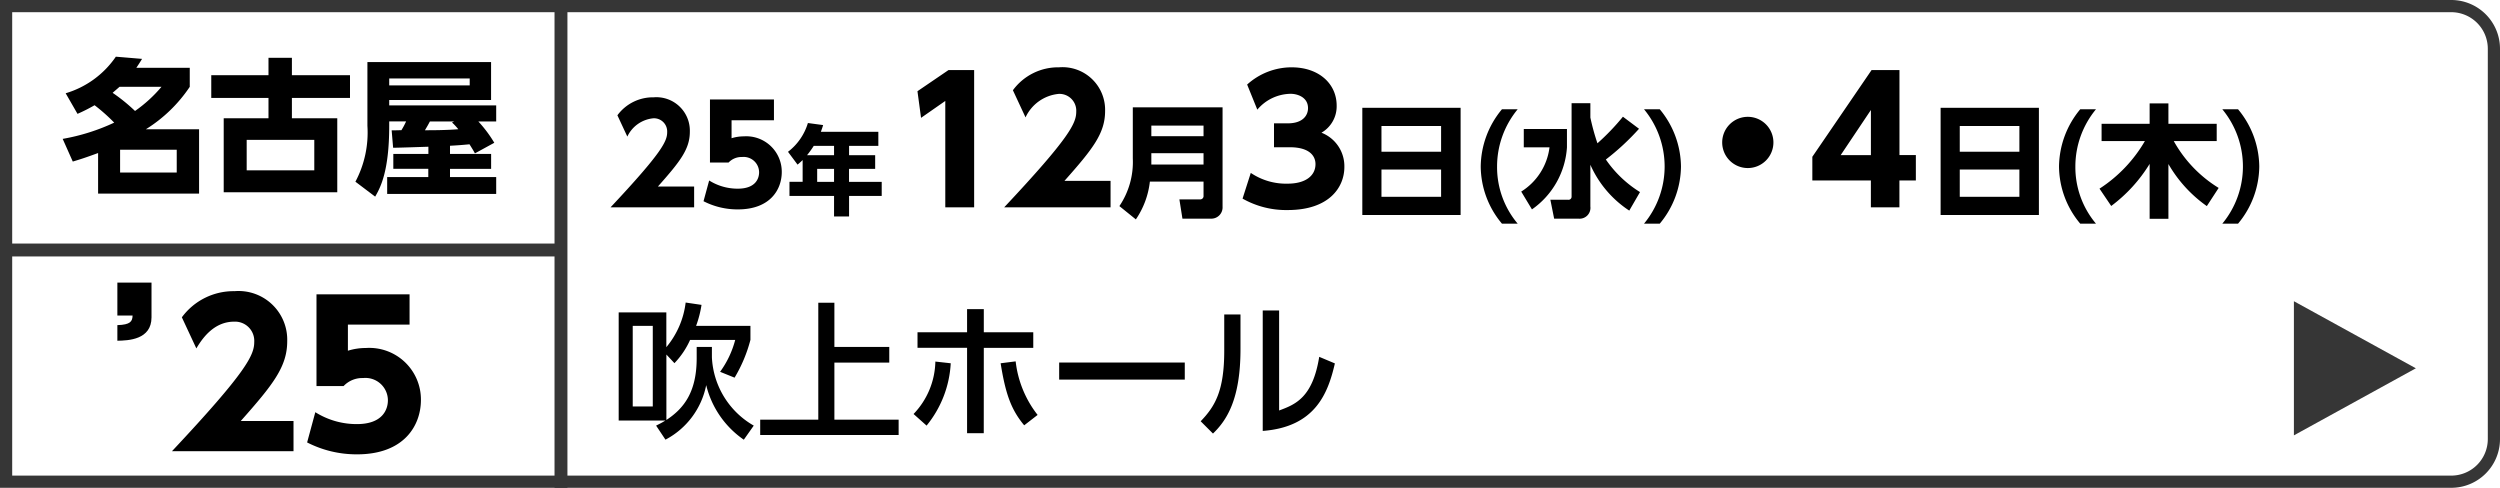 <svg xmlns="http://www.w3.org/2000/svg" width="205" height="40" viewBox="0 0 205 40">
  <g id="bnr_left_skelton_ctn25" transform="translate(-485 -336)">
    <g id="グループ_15554" data-name="グループ 15554" transform="translate(7111 14122)">
      <g id="グループ_15550" data-name="グループ 15550">
        <g id="長方形_2237" data-name="長方形 2237" transform="translate(-6626 -13786)" fill="none" stroke="#363636" stroke-width="1">
          <path d="M0,0H201a4,4,0,0,1,4,4V36a4,4,0,0,1-4,4H0a0,0,0,0,1,0,0V0A0,0,0,0,1,0,0Z" stroke="none"/>
          <path d="M.5.5H201A3.5,3.5,0,0,1,204.5,4V36a3.5,3.5,0,0,1-3.5,3.5H.5a0,0,0,0,1,0,0V.5A0,0,0,0,1,.5.5Z" fill="none"/>
        </g>
        <line id="線_240" data-name="線 240" x1="46" transform="translate(-6626 -13765.5)" fill="none" stroke="#363636" stroke-width="1.058"/>
        <line id="線_241" data-name="線 241" y2="40" transform="translate(-6580 -13786)" fill="none" stroke="#363636" stroke-width="1.058"/>
      </g>
    </g>
    <path id="パス_14537" data-name="パス 14537" d="M188.5,35.2v-11l10,5.5Z" transform="translate(484.6 336.5)" fill="#363636"/>
    <path id="パス_15496" data-name="パス 15496" d="M-16.644-5.664a13.99,13.99,0,0,0,1.4-.708,14.746,14.746,0,0,1,1.608,1.428,16.709,16.709,0,0,1-4.224,1.332l.828,1.86c.6-.18.984-.3,2.076-.7V.876h8.28V-4.4H-11.04a11.866,11.866,0,0,0,3.6-3.48v-1.56h-4.38c.192-.288.288-.432.468-.732l-2.148-.18a7.605,7.605,0,0,1-4.116,3Zm6.888-2.22A11.25,11.25,0,0,1-11.928-5.9a14.324,14.324,0,0,0-1.836-1.488c.2-.18.336-.288.564-.492ZM-8.508-.852h-4.644V-2.724h4.644Zm2.832-7.98v1.86H-.984V-5.3H-4.656V.768H4.656V-5.3H.936V-6.972H5.7v-1.86H.936V-10.26H-.984v1.428Zm8.448,5.3v2.5H-2.772v-2.5Zm14.76.24A10.4,10.4,0,0,0,16.224-5.04h1.464V-6.36H8.916V-6.8h8.352V-9.912H7.128V-4.68A8.592,8.592,0,0,1,6.144-.1l1.62,1.224c.4-.7,1.152-2.016,1.152-5.808v-.36H10.3a5.9,5.9,0,0,1-.384.72c-.216,0-.276.012-.8.012l.12,1.428c.456,0,2.484-.072,2.892-.084v.588H9.252v1.224H12.12V-.48H8.748V.9h8.94V-.48H13.9v-.672h3.372V-2.376H13.9v-.672c.9-.048,1.368-.1,1.6-.12.252.408.288.456.444.744ZM14.064-4.956a4.7,4.7,0,0,1,.516.552c-.984.084-2.208.084-2.736.084.192-.324.216-.36.408-.72h1.992ZM15.516-8h-6.6v-.564h6.6Z" transform="translate(508 351)"/>
    <path id="パス_15499" data-name="パス 15499" d="M3.949-1.705C5.764-3.751,6.567-4.763,6.567-6.2A2.745,2.745,0,0,0,3.6-9.02,3.618,3.618,0,0,0,.627-7.546L1.441-5.8A2.631,2.631,0,0,1,3.575-7.3,1.083,1.083,0,0,1,4.708-6.16C4.708-5.423,4.29-4.5.066,0H6.919V-1.705Zm9.515-7.139H8.217v5.17H9.746a1.451,1.451,0,0,1,1.1-.451,1.266,1.266,0,0,1,1.4,1.254c0,.484-.264,1.342-1.749,1.342A4.381,4.381,0,0,1,8.151-2.2L7.689-.5a6.1,6.1,0,0,0,2.816.671c2.651,0,3.6-1.628,3.6-3.069A2.911,2.911,0,0,0,11-5.819a3.359,3.359,0,0,0-1.012.154V-7.139h3.476Zm3.848,2.652c.1-.28.128-.36.184-.552l-1.248-.168a4.648,4.648,0,0,1-1.632,2.36L15.4-3.5c.16-.136.28-.24.416-.376v1.784h-1.08V-.936h3.656V.752h1.232V-.936H22.3V-2.088h-2.68V-3.152h2.144v-1.12H19.624V-5.04h2.4V-6.192Zm1.08,1.152v.768H16.176a7.885,7.885,0,0,0,.552-.768Zm0,2.952H17.008V-3.152h1.384Zm6.84-7.432.294,2.184,1.988-1.386V0H29.88V-11.256h-2.1ZM37.286-2.17c2.31-2.6,3.332-3.892,3.332-5.726a3.494,3.494,0,0,0-3.78-3.584A4.6,4.6,0,0,0,33.058-9.6l1.036,2.226A3.348,3.348,0,0,1,36.81-9.3,1.379,1.379,0,0,1,38.252-7.84c0,.938-.532,2.114-5.908,7.84h8.722V-2.17ZM50.25-8.2H42.89v4.19A6.458,6.458,0,0,1,41.79-.1L43.14.99a6.846,6.846,0,0,0,1.15-3.1h4.4V-.95a.273.273,0,0,1-.3.3H46.71L46.96.93H49.3a.923.923,0,0,0,.95-.98ZM48.69-6.7v.87H44.41V-6.7Zm0,2.26v.93H44.41v-.93Zm3.2,3.726a7.239,7.239,0,0,0,3.7.938c3.43,0,4.648-1.89,4.648-3.528A2.946,2.946,0,0,0,58.36-6.118a2.494,2.494,0,0,0,1.246-2.226c0-1.764-1.428-3.136-3.7-3.136a5.438,5.438,0,0,0-3.64,1.414L53.1-8.008a3.632,3.632,0,0,1,2.744-1.3c.5,0,1.414.252,1.414,1.176,0,.6-.434,1.246-1.652,1.246H54.468v1.96h1.288c1.624,0,2.114.714,2.114,1.386,0,.938-.8,1.6-2.282,1.6a5.161,5.161,0,0,1-3.024-.882ZM61.71-8.16V.63h8.06V-8.16Zm1.57,1.49h4.89v2.11H63.28ZM68.17-3.1V-.86H63.28V-3.1Zm4.99-4.94a7.444,7.444,0,0,0-1.74,4.69,7.346,7.346,0,0,0,1.74,4.69h1.29a7.189,7.189,0,0,1-1.69-4.69,7.373,7.373,0,0,1,1.69-4.69Zm7.25-.5H78.87V-.87a.249.249,0,0,1-.28.25H77.13L77.44.93h2a.89.89,0,0,0,.97-1V-3.49A8.691,8.691,0,0,0,83.6.27l.88-1.52a9.382,9.382,0,0,1-2.8-2.67A20.343,20.343,0,0,0,84.4-6.44l-1.32-.99a18.745,18.745,0,0,1-2.09,2.18,18.8,18.8,0,0,1-.58-2.11ZM74.95-4.92h2.11a5,5,0,0,1-2.32,3.63L75.62.17a6.727,6.727,0,0,0,2.87-5.09v-1.5H74.95Zm9.86-3.12A7.373,7.373,0,0,1,86.5-3.35a7.353,7.353,0,0,1-1.69,4.69H86.1a7.4,7.4,0,0,0,1.74-4.69A7.444,7.444,0,0,0,86.1-8.04Zm8.51.62a2.1,2.1,0,0,0-2.1,2.1,2.1,2.1,0,0,0,2.1,2.1,2.1,2.1,0,0,0,2.1-2.1A2.1,2.1,0,0,0,93.32-7.42ZM105.752,0V-2.2H107.1V-4.284h-1.344v-6.972H103.47L98.612-4.144V-2.2h4.8V0Zm-2.338-7.98v3.7h-2.478Zm5.716-.18V.63h8.06V-8.16Zm1.57,1.49h4.89v2.11H110.7Zm4.89,3.57V-.86H110.7V-3.1Zm4.99-4.94a7.444,7.444,0,0,0-1.74,4.69,7.346,7.346,0,0,0,1.74,4.69h1.29a7.189,7.189,0,0,1-1.69-4.69,7.373,7.373,0,0,1,1.69-4.69Zm2.54,7.93a12.329,12.329,0,0,0,3.15-3.45V.94h1.54V-3.55A10.835,10.835,0,0,0,130.96-.1l.97-1.49a10.47,10.47,0,0,1-3.68-3.84h3.52V-6.85h-3.96V-8.52h-1.54v1.67h-3.94v1.42h3.55a11.565,11.565,0,0,1-3.72,3.9Zm9.11-7.93a7.373,7.373,0,0,1,1.69,4.69,7.353,7.353,0,0,1-1.69,4.69h1.29a7.4,7.4,0,0,0,1.74-4.69,7.444,7.444,0,0,0-1.74-4.69Z" transform="translate(535 353)"/>
    <path id="パス_15500" data-name="パス 15500" d="M7.128-5.628c0,2.724-1.008,4.1-2.484,5.064V-5.928l.66.708A6.717,6.717,0,0,0,6.588-7.128h3.7A7.811,7.811,0,0,1,9.048-4.512l1.188.48a11.882,11.882,0,0,0,1.3-3.1V-8.28H7.08A8.809,8.809,0,0,0,7.524-10l-1.3-.192a7.006,7.006,0,0,1-1.584,3.66V-9.384H.732V-.516H4.56C4.3-.348,4.08-.24,3.8-.1l.768,1.152A6.463,6.463,0,0,0,7.908-3.42a7.612,7.612,0,0,0,3.084,4.476L11.808-.1A6.814,6.814,0,0,1,8.376-5.7v-.852H7.128Zm-3.6,3.96H1.884V-8.28H3.528ZM17.1-10.176V-.588H12.336V.672H23.688V-.588H18.42v-4.68h4.5V-6.552h-4.5v-3.624Zm13.572,3.7h4.056V-7.752H30.672v-1.9H29.3v1.9H25.236V-6.48H29.3v7h1.368ZM25.98-.1a8.809,8.809,0,0,0,1.98-5.112L26.7-5.352a6.387,6.387,0,0,1-1.788,4.3Zm6.072-5.112c.4,2.5.852,3.792,1.932,5.088l1.1-.852a8.687,8.687,0,0,1-1.8-4.392Zm4.8-.06v1.4h10.3v-1.4ZM51.72-9.216H50.388V-6.24c0,3.3-.756,4.56-1.932,5.784L49.464.552C50.544-.492,51.72-2.184,51.72-6.36Zm3.168-.324H53.544V.336C57.852.012,58.9-2.76,59.46-5.2l-1.284-.54c-.54,3.372-1.98,3.912-3.288,4.4Z" transform="translate(535 371)"/>
    <path id="パス_15497" data-name="パス 15497" d="M.624-13.824v2.7H1.872c-.016.48-.176.752-1.248.784v1.28c.9-.016,2.8-.08,2.8-1.92v-2.848Z" transform="translate(494 373)"/>
    <path id="パス_15498" data-name="パス 15498" d="M5.744-2.48c2.64-2.976,3.808-4.448,3.808-6.544a3.993,3.993,0,0,0-4.32-4.1,5.262,5.262,0,0,0-4.32,2.144L2.1-8.432c.4-.656,1.344-2.192,3.1-2.192A1.576,1.576,0,0,1,6.848-8.96C6.848-7.888,6.24-6.544.1,0h9.968V-2.48Zm13.84-10.384H11.952v7.52h2.224A2.111,2.111,0,0,1,15.776-6a1.842,1.842,0,0,1,2.032,1.824c0,.7-.384,1.952-2.544,1.952A6.372,6.372,0,0,1,11.856-3.2L11.184-.72a8.879,8.879,0,0,0,4.1.976c3.856,0,5.232-2.368,5.232-4.464A4.234,4.234,0,0,0,16-8.464a4.886,4.886,0,0,0-1.472.224v-2.144h5.056Z" transform="translate(499 373)"/>
  </g>
</svg>
